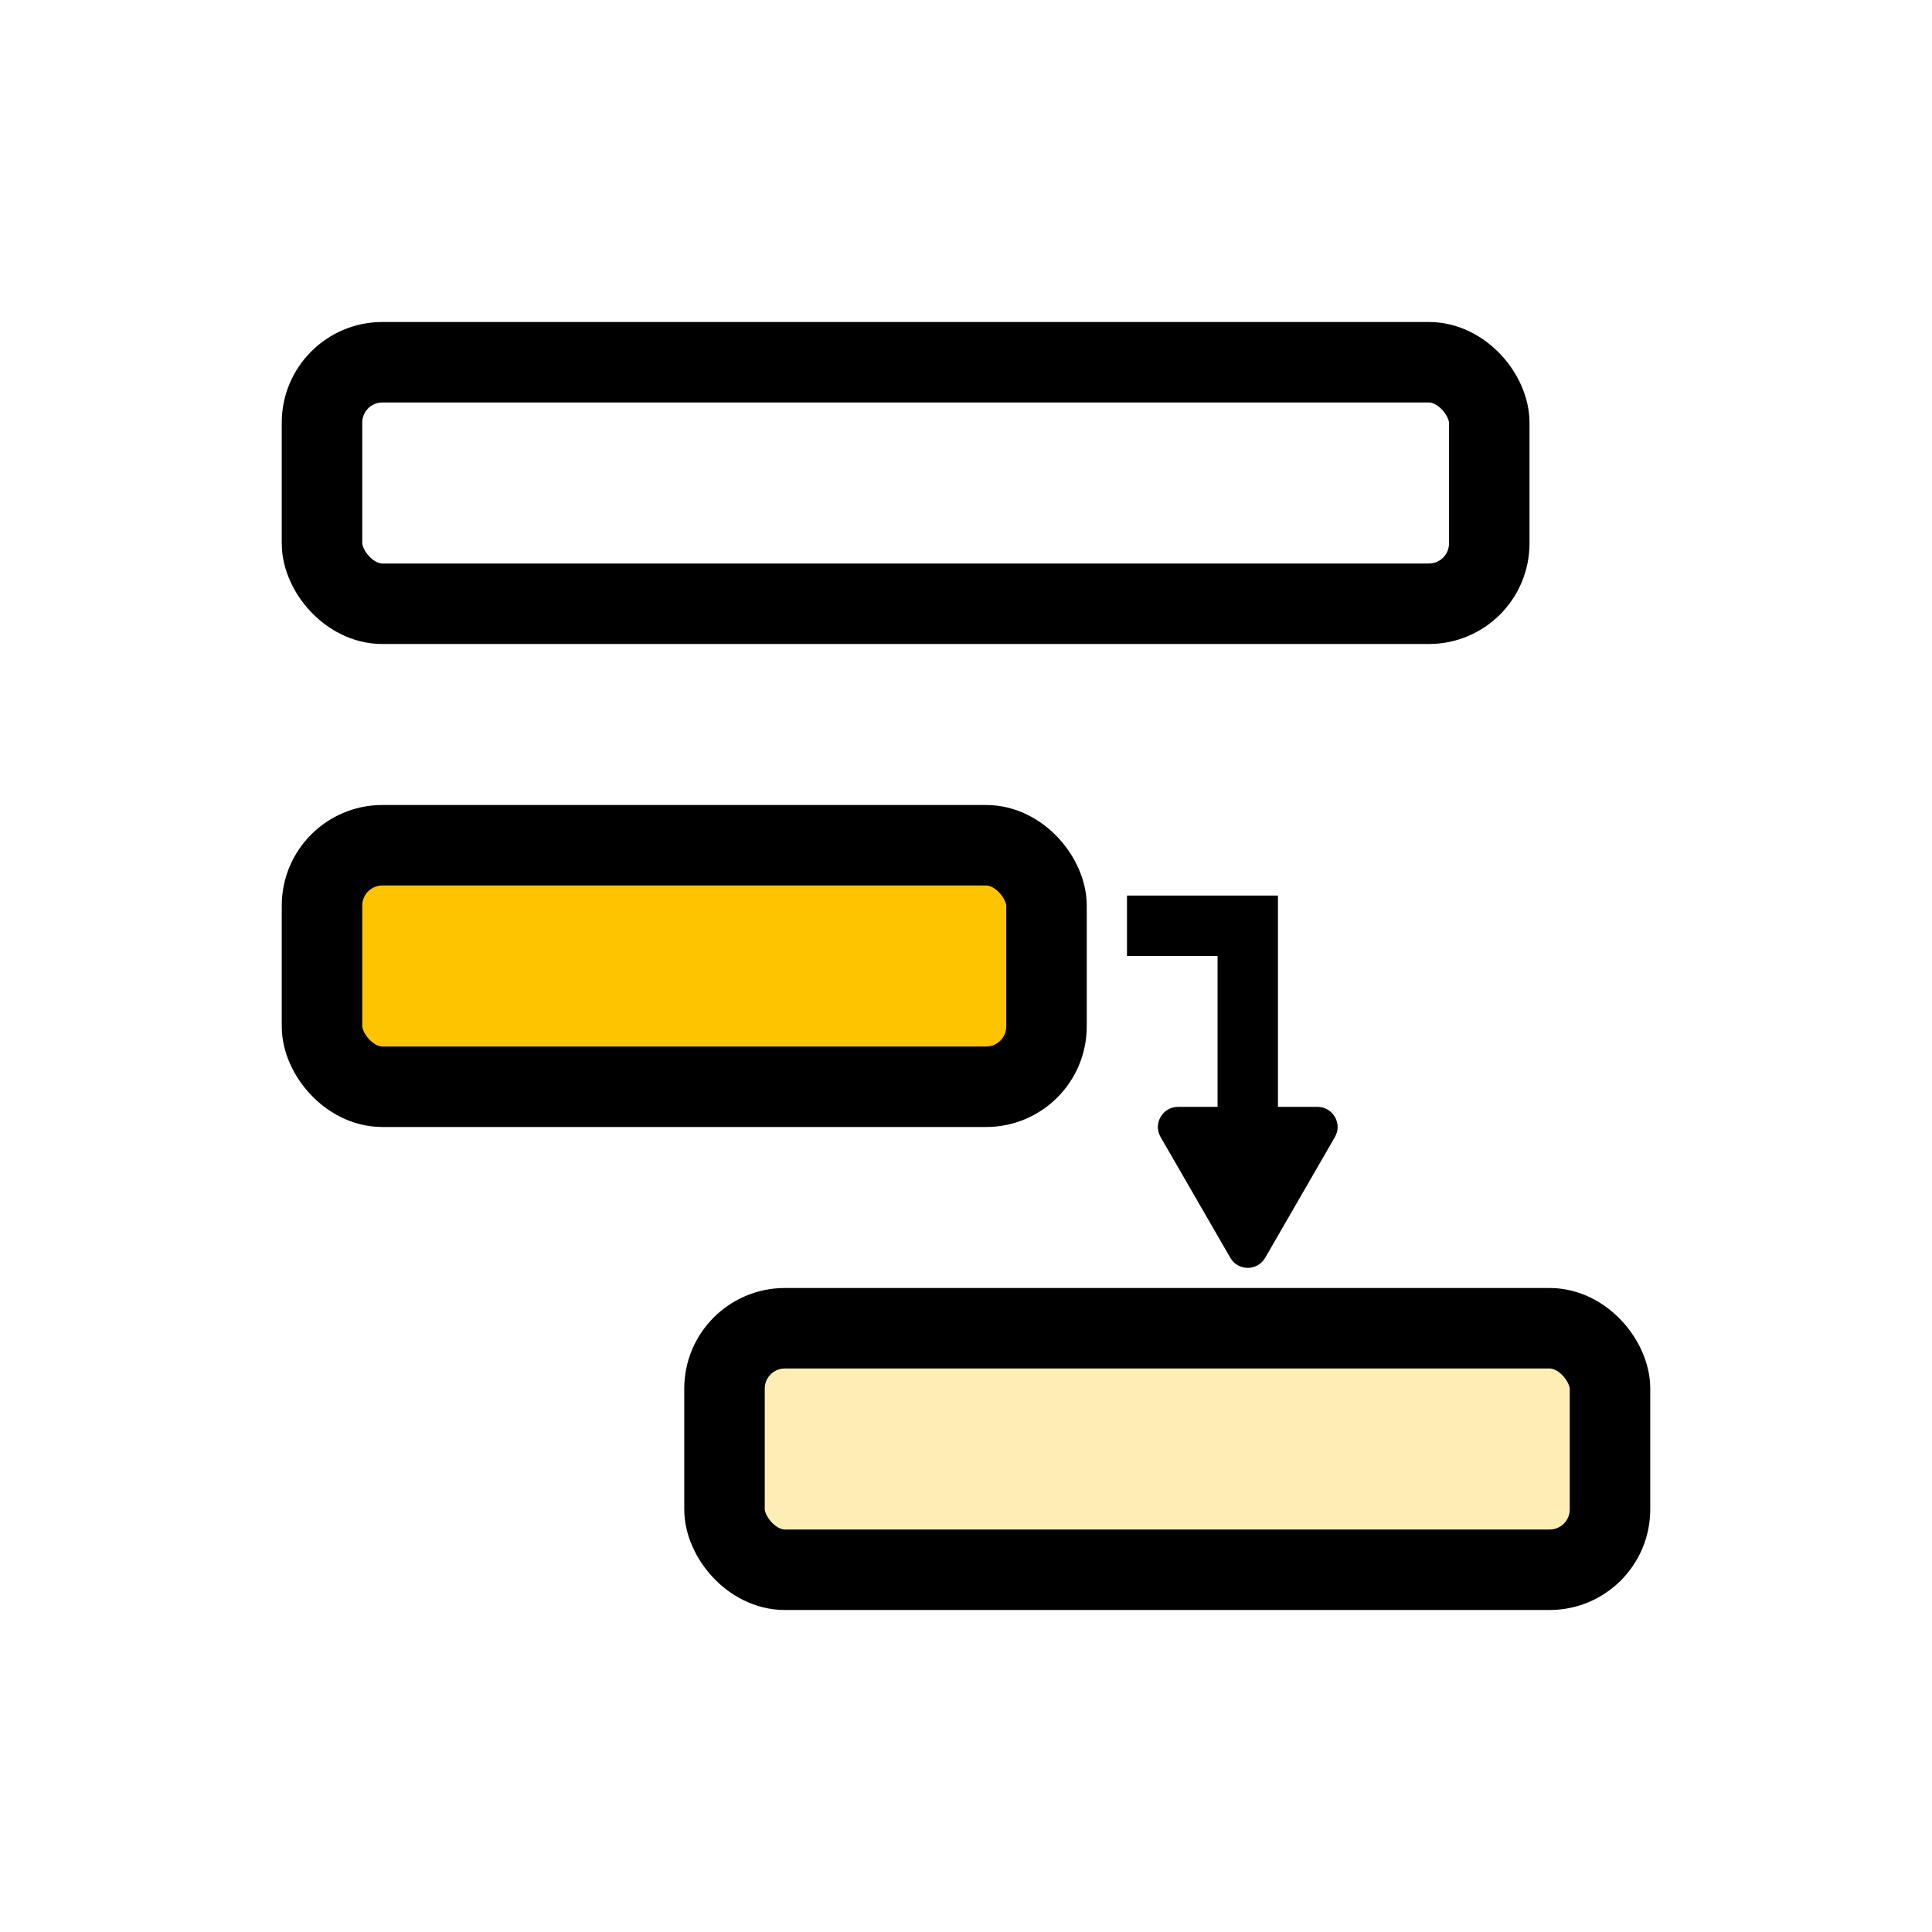 <svg width="48" height="48" viewBox="0 0 48 48" fill="none" xmlns="http://www.w3.org/2000/svg">
<rect x="8" y="21" width="18" height="6" rx="1.5" fill="#FFC400" stroke="black" stroke-width="2" stroke-linecap="round" stroke-linejoin="round"/>
<rect opacity="0.3" x="18" y="33" width="22" height="5" fill="#FFC400"/>
<path d="M28 23H31V30" stroke="black" stroke-width="1.5"/>
<path d="M31.433 31.25C31.241 31.583 30.759 31.583 30.567 31.25L28.835 28.25C28.642 27.917 28.883 27.5 29.268 27.5L32.732 27.5C33.117 27.5 33.358 27.917 33.165 28.25L31.433 31.25Z" fill="black"/>
<rect x="18" y="33" width="22" height="6" rx="1.5" stroke="black" stroke-width="2" stroke-linecap="round" stroke-linejoin="round"/>
<rect x="8" y="9" width="29" height="6" rx="1.5" stroke="black" stroke-width="2" stroke-linecap="round" stroke-linejoin="round"/>
</svg>
